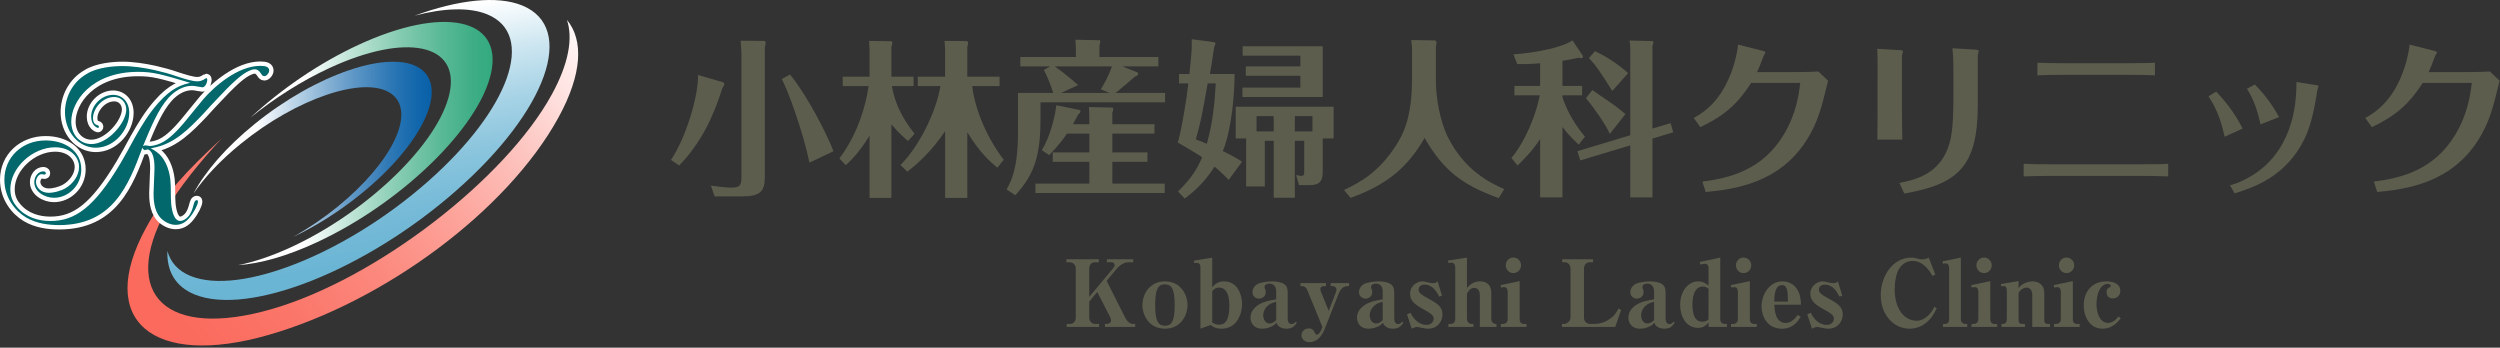<?xml version="1.0" encoding="utf-8"?>
<!-- Generator: Adobe Illustrator 15.0.0, SVG Export Plug-In . SVG Version: 6.00 Build 0)  -->
<!DOCTYPE svg PUBLIC "-//W3C//DTD SVG 1.1//EN" "http://www.w3.org/Graphics/SVG/1.1/DTD/svg11.dtd">
<svg version="1.1" id="レイヤー_1" xmlns="http://www.w3.org/2000/svg" xmlns:xlink="http://www.w3.org/1999/xlink" x="0px"
	 y="0px" width="453px" height="63px" viewBox="0 0 453 63" enable-background="new 0 0 453 63" xml:space="preserve">
<rect x="0" y="0" width="453" height="63" fill="#333333" stroke="none"/>
<path fill="#5D5D4E" d="M131.1,14.926c0.031,0.093,0.152,0.214,0.152,0.336c0,0.061-0.093,0.363-0.364,0.698
	c-1.612,5.202-3.863,9.919-7.817,14.025l-1.493-1.004c2.771-4.108,5.021-11.772,4.899-15.393L131.1,14.926z M138.462,7.411
	c0.121,0.03,0.275,0.092,0.275,0.335c0,0.031,0,0.365-0.154,0.792v23.638c0,2.559-0.942,3.407-4.076,3.407h-5.019l-0.67-1.946
	c1.033,0.121,2.586,0.364,3.648,0.364c1.401,0,1.887-0.243,1.887-1.825V9.784c0-0.241-0.061-1.398-0.15-2.401L138.462,7.411z
	 M146.675,29.468c-1.246-5.902-3.953-13.203-5.019-15.15l1.49-0.82c2.921,3.499,6.602,10.557,7.881,13.902L146.675,29.468z"/>
<path fill="#5D5D4E" d="M164.534,25.544c-0.609-0.517-1.735-1.49-3.012-3.012v13.324h-3.953V24.569
	c-2.01,3.256-3.5,4.625-4.321,5.355l-1.156-1.217c3.499-4.594,4.898-10.102,5.293-13.112H152.7v-1.703h4.869V9.269
	c0-0.67-0.092-1.766-0.092-1.857l4.045,0.063c0.152,0.122,0.183,0.181,0.183,0.272c0,0.123-0.151,0.608-0.183,0.731v5.415h4.016
	v1.703h-3.923c0.728,4.349,3.07,7.331,4.106,8.639L164.534,25.544z M163.164,29.894c3.438-3.406,6.512-9.766,7.242-14.298h-4.108
	v-1.703h4.96V9.419c0-0.15,0-1.033-0.119-2.008l4.072,0.03c0.063,0,0.214,0.154,0.214,0.396c0,0.06-0.121,0.608-0.149,0.7v5.354
	h5.841v1.703h-4.958c0.516,4.259,2.646,9.341,5.717,13.354l-1.154,1.43c-1.125-0.912-3.164-2.646-5.444-6.419v11.896h-4.018V23.75
	c-2.586,3.893-5.264,6.111-6.846,7.36L163.164,29.894z"/>
<path fill="#5D5D4E" d="M209.893,10.331v1.703h-6.512l2.77,1.098c0.03,0.029,0.092,0.183,0.092,0.241
	c0,0.275-0.396,0.457-0.609,0.52c-0.64,0.577-3.013,2.585-3.497,2.949h8.974v1.705h-22.574v2.95c0,6.479-1.002,10.04-4.563,13.872
	l-1.58-1.034c0.882-1.582,2.066-3.983,2.066-10.281v-7.212h6.39c-0.184-0.548-0.792-2.494-1.704-4.168l1.155-0.64h-5.415v-1.703
	h10.07V8.872c0-0.123-0.093-1.431-0.093-1.671l4.353,0.09c0.15,0,0.15,0.12,0.15,0.245c0,0.271-0.029,0.394-0.15,0.638v2.157
	H209.893z M197.388,22.5v-1.398c0-0.578-0.028-1.126-0.093-1.704l4.199,0.092c0.122,0,0.214,0.031,0.214,0.274
	c0,0.272-0.063,0.428-0.15,0.639V22.5h7.634v1.707h-7.634v3.406h6.356v1.701h-6.356v3.956h9.49v1.703h-23.427V33.27h9.767v-3.955
	h-6.633v-1.701h6.633v-3.406h-4.047c-0.82,1.185-1.673,2.28-3.223,3.893l-1.341-0.883c1.462-2.313,2.435-6.177,2.619-8.151
	l4.288,0.879c0.061,0,0.089,0.124,0.089,0.184c0,0.274-0.212,0.487-0.423,0.639c-0.428,0.823-0.61,1.187-0.946,1.733h2.983V22.5z
	 M191.123,12.034c1.946,1.371,3.226,2.497,4.229,3.379l-3.104,1.429h8.793l-1.583-0.668c1.188-1.765,2.038-4.14,2.038-4.14H191.123z
	"/>
<path fill="#5D5D4E" d="M223.705,13.405c0,3.132-0.428,9.826-2.13,13.963c2.313,1.127,2.95,1.582,3.467,1.946L222.64,32.6
	c-0.548-0.576-1.188-1.247-2.558-2.401c-2.006,3.133-4.046,4.745-5.415,5.778l-1.215-1.275c2.252-2.254,3.316-3.713,4.381-6.206
	c-1.309-0.882-3.075-1.887-4.412-2.676c0.729-2.466,1.582-7.852,1.916-10.711h-1.701v-1.703h1.886
	c0.395-3.894,0.456-4.354,0.425-6.298l4.108,0.547c0.027,0,0.181,0.092,0.181,0.243c0,0.152-0.029,0.185-0.212,0.549
	c-0.092,0.487-0.425,2.738-0.488,3.193c-0.06,0.367-0.088,0.519-0.304,1.766H223.705L223.705,13.405z M218.835,15.108
	c-1.122,6.237-1.245,6.905-2.157,10.162c0.577,0.212,0.789,0.273,2.008,0.789c1.095-4.015,1.396-7.209,1.611-10.951H218.835z
	 M234.625,35.827h-3.832V25.512h-1.612v8.275h-3.379v-8.7h-1.885v-5.748h17.734v5.748h-1.978v5.567v0.578
	c0,2.129-1.155,2.312-2.646,2.312h-1.645l-0.519-1.826c0.153,0.032,0.733,0.153,0.823,0.153c0.64,0,0.64-0.183,0.64-1.006v-5.354
	h-1.704L234.625,35.827L234.625,35.827z M225.742,13.738v-1.704h9.889v-1.946h-10.466V8.386h14.511v9.188h-14.542V15.87h10.497
	v-2.132H225.742z M230.793,21.04h-3.104v2.771h3.104V21.04z M234.625,23.811h3.193V21.04h-3.193V23.811z"/>
<path fill="#5D5D4E" d="M260.057,7.322c0.213,0.214,0.242,0.214,0.242,0.363c0,0.121-0.119,0.792-0.119,0.913v6.176
	c0,2.98,0.79,7.179,2.067,9.854c3.072,6.27,7.696,8.458,10.314,9.646l-1.006,1.613c-6.601-2.373-10.069-5.053-13.416-10.892
	c-3.072,5.291-6.693,8.427-13.415,10.86l-1.187-1.431c2.95-1.368,6.387-3.316,9.459-8.124c1.156-1.824,2.86-4.836,2.86-11.926V8.599
	c0-0.305-0.091-0.853-0.151-1.338L260.057,7.322z"/>
<path fill="#5D5D4E" d="M283.118,17.631c0.82,2.588,2.493,5.296,4.077,7.122l-1.127,1.461c-0.518-0.488-1.825-1.705-2.95-3.196
	v12.748h-4.047V25.178c-1.46,2.282-3.223,3.955-4.105,4.808l-1.097-1.369c2.557-3.012,4.503-7.972,5.144-11.347h-4.597v-1.704h4.655
	v-4.107c-2.19,0.182-3.346,0.154-4.138,0.154l-0.698-1.766c1.368-0.063,7.97-0.731,10.707-2.524l1.887,2.829
	c0,0,0.091,0.395-0.334,0.395c-0.092,0-0.183-0.03-0.396-0.093c-0.79,0.153-1.674,0.366-2.98,0.55v4.563h3.559v1.704h-3.559
	L283.118,17.631L283.118,17.631z M302.708,22.319l0.485,1.642l-3.771,1.156v10.646h-4.014v-9.431l-9.067,2.74l-0.516-1.675
	l9.583-2.891V9.48c0-1.248,0-1.398-0.153-2.131l4.167,0.092c0.063,0,0.185,0.095,0.185,0.274c0,0.03,0,0.091-0.185,0.578v14.998
	L302.708,22.319z M291.697,24.266c-0.761-1.794-3.257-5.261-4.32-6.479l1.156-1.462c0.699,0.517,3.863,2.616,4.471,3.104
	c0.731,0.578,1.188,0.973,1.521,1.245L291.697,24.266z M292.152,16.478c-2.402-3.771-2.829-4.443-4.229-5.962l1.095-1.247
	c2.313,1.095,4.381,2.524,5.994,3.984L292.152,16.478z"/>
<path fill="#5D5D4E" d="M306.908,21.375c1.277-0.73,3.895-2.189,5.932-6.267c1.31-2.557,1.946-5.478,2.1-7.026l4.44,1.126
	c0.365,0.091,0.52,0.181,0.52,0.272c0,0.123-0.305,0.547-0.335,0.639c-0.365,1.005-0.763,2.039-1.188,2.951h6.298
	c2.615,0,3.771-0.061,4.807-0.12l1.765,1.671c-1.245,5.112-1.854,7.546-3.924,10.83c-4.897,7.636-12.746,8.822-18.254,9.339
	l-0.606-1.886c4.867-0.608,10.859-2.069,14.723-8.457c2.344-3.865,2.799-7.545,3.015-9.43h-8.886
	c-2.401,3.71-4.714,5.872-9.218,8.03L306.908,21.375z"/>
<path fill="#5D5D4E" d="M340.218,11.338c0-0.763-0.029-1.675-0.061-2.496l4.106,0.243c0.396,0.03,0.548,0.061,0.548,0.244
	c0,0.122-0.184,0.638-0.184,0.759v10.04c0,1.462,0.03,3.438,0.063,5.173h-4.503c0-0.579,0.029-3.743,0.029-5.202L340.218,11.338
	L340.218,11.338z M344.174,33.148c2.829-0.58,7.453-1.551,9.065-7.149c0.729-2.524,0.729-5.808,0.729-11.682
	c0-1.703,0-3.954-0.184-5.568l4.229,0.247c0.184,0.028,0.519,0.028,0.519,0.212c0,0.121-0.154,0.759-0.154,0.88v8.824
	c0,11.193-3.499,14.449-13.323,16.152L344.174,33.148z"/>
<path fill="#5D5D4E" d="M392.878,31.962c-1.643-0.061-3.285-0.091-4.929-0.091H371.37c-1.796,0-3.438,0.061-4.686,0.091v-2.281
	c1.339,0.062,2.678,0.091,4.747,0.091h16.486c3.165,0,4.077-0.029,4.959-0.091L392.878,31.962L392.878,31.962z M390.475,13.648
	c-1.46-0.06-2.585-0.092-4.959-0.092h-11.315c-2.192,0-3.133,0.032-5.021,0.092v-2.283c1.611,0.063,2.433,0.093,5.021,0.093h11.257
	c2.889,0,3.465-0.029,5.019-0.093L390.475,13.648L390.475,13.648z"/>
<path fill="#5D5D4E" d="M401.581,16.601c1.398,1.458,3.437,3.923,4.774,6.691l-3.255,1.491c-0.487-2.283-1.217-4.775-2.92-7.332
	L401.581,16.601z M419.771,15.442c0.122,0,0.334,0.032,0.334,0.183c0,0.092-0.15,0.519-0.181,0.64
	c-0.458,2.768-1.034,6.235-2.375,8.945c-3.347,6.813-9.155,8.729-12.626,9.826l-0.851-1.462c0.851-0.242,1.063-0.336,1.338-0.426
	c2.524-1.063,7.576-3.527,9.768-10.952c0.669-2.313,0.941-4.715,0.941-7.332L419.771,15.442z M408.574,15.322
	c1.646,1.613,3.197,3.683,4.383,5.903l-3.347,1.307c-0.396-1.888-1.156-4.474-2.464-6.45L408.574,15.322z"/>
<path fill="#5D5D4E" d="M428.594,21.375c1.275-0.73,3.894-2.189,5.932-6.267c1.309-2.557,1.946-5.478,2.098-7.026l4.442,1.126
	c0.365,0.091,0.52,0.181,0.52,0.272c0,0.123-0.306,0.547-0.337,0.639c-0.363,1.005-0.759,2.039-1.186,2.951h6.296
	c2.617,0,3.773-0.061,4.806-0.12l1.768,1.671c-1.248,5.112-1.855,7.546-3.925,10.83c-4.898,7.636-12.746,8.822-18.253,9.339
	l-0.608-1.886c4.866-0.608,10.861-2.069,14.726-8.457c2.343-3.865,2.798-7.545,3.013-9.43h-8.887c-2.4,3.71-4.714,5.872-9.217,8.03
	L428.594,21.375z"/>
<path fill="#5D5D4E" d="M200.518,50.885l3.377,6.692c0.286,0.567,0.759,1.124,1.444,1.124h0.356v0.537h-5.481v-0.537h0.37
	c0.354,0,0.738-0.25,0.738-0.641c0-0.232-0.118-0.519-0.186-0.652l-2.319-4.506l-1.445,1.73v2.909c0,0.603,0.438,1.158,1.025,1.158
	h0.757v0.538h-5.869V58.7h0.606c0.571,0,1.042-0.451,1.042-1.158v-8.86c0-0.623-0.438-1.162-1.126-1.162h-0.572v-0.537h5.868v0.537
	h-0.706c-0.604,0-1.025,0.42-1.025,1.162v5.11l4.404-5.265c0.084-0.082,0.201-0.269,0.201-0.469c0-0.354-0.285-0.539-0.536-0.539
	h-0.874v-0.537h4.771v0.537h-0.854c-0.789,0-1.613,0.539-2.083,1.11L200.518,50.885z"/>
<path fill="#5D5D4E" d="M211.092,59.559c-2.893,0-4.085-2.453-4.085-4.285c0-1.815,1.176-4.287,4.085-4.287
	c2.927,0,4.087,2.504,4.087,4.287C215.178,57.07,214.018,59.559,211.092,59.559z M211.057,51.523c-1.145,0-1.745,0.756-1.745,3.75
	c0,3.125,0.67,3.748,1.779,3.748c1.177,0,1.767-0.771,1.767-3.748C212.858,52.096,212.15,51.523,211.057,51.523z"/>
<path fill="#5D5D4E" d="M219.649,46.682v5.363c0.538-0.57,1.043-1.061,2.133-1.061c2.388,0,3.28,2.32,3.28,4.088
	c0,1.729-0.875,4.484-3.73,4.484c-1.179,0-1.683-0.453-1.952-0.67l-1.865,0.67V48.445c0-0.604-0.271-0.822-0.689-0.822
	c-0.1,0-0.234,0.018-0.437,0.031l-0.067-0.42L219.649,46.682z M219.649,58.432c0.269,0.17,0.656,0.403,1.226,0.403
	c1.009,0,1.887-0.585,1.887-3.429c0-0.924-0.088-3.295-1.866-3.295c-0.689,0-1.009,0.354-1.245,0.656L219.649,58.432L219.649,58.432
	z"/>
<path fill="#5D5D4E" d="M231.249,52.869c0-0.824-0.353-1.48-1.227-1.48c-0.403,0-0.894,0.168-0.894,0.621
	c0,0.104,0.019,0.17,0.085,0.32c0.102,0.201,0.136,0.305,0.136,0.588c0,0.809-0.674,1.193-1.209,1.193
	c-0.606,0-1.196-0.437-1.196-1.193c0-0.283,0.086-0.923,0.859-1.413c0.638-0.403,2.202-0.521,2.738-0.521
	c0.941,0,1.75,0.236,2.068,0.437c0.521,0.354,0.673,0.675,0.723,1.448v4.806c0,0.319,0.05,1.044,0.689,1.044
	c0.15,0,0.472-0.051,0.657-0.32c0.049-0.051,0.081-0.102,0.166-0.102c0.067,0,0.103,0.07,0.103,0.154
	c0,0.064-0.034,0.117-0.087,0.199c-0.301,0.438-0.721,0.906-1.746,0.906c-0.471,0-1.11-0.1-1.548-0.588
	c-0.134-0.135-0.185-0.269-0.27-0.484c-0.27,0.285-0.504,0.52-1.025,0.736c-0.471,0.219-1.025,0.336-1.563,0.336
	c-1.716,0-2.118-1.277-2.118-2.015c0-1.092,0.724-1.767,1.16-2.103c1.041-0.791,2.236-0.992,3.496-1.193v-1.377H231.249z
	 M231.249,54.7c-0.42,0.085-0.89,0.187-1.43,0.604c-0.604,0.488-0.924,1.194-0.924,1.834c0,0.571,0.302,1.479,1.16,1.479
	c0.536,0,0.907-0.338,1.192-0.623L231.249,54.7L231.249,54.7z"/>
<path fill="#5D5D4E" d="M239.992,51.844c-0.371,0-0.741,0.1-0.741,0.538c0,0.218,0.05,0.337,0.084,0.437l1.431,3.513l1.311-3.377
	c0.033-0.067,0.103-0.287,0.103-0.488c0-0.284-0.318-0.622-0.654-0.622h-0.404v-0.539h3.328v0.539h-0.251
	c-1.027,0-1.446,0.908-1.665,1.43l-2.556,6.473c-0.388,0.959-1.244,2.252-2.69,2.252c-0.956,0-1.463-0.639-1.463-1.262
	c0-0.604,0.521-1.227,1.312-1.227c0.739,0,0.94,0.422,1.128,0.842c0.066,0.15,0.218,0.285,0.369,0.285
	c0.102,0,0.438-0.084,0.79-0.892l0.201-0.488l-2.671-6.522c-0.355-0.891-0.709-0.891-1.313-0.891v-0.539h4.625v0.539H239.992
	L239.992,51.844z"/>
<path fill="#5D5D4E" d="M250.549,52.869c0-0.824-0.353-1.48-1.227-1.48c-0.405,0-0.893,0.168-0.893,0.621
	c0,0.104,0.018,0.17,0.085,0.32c0.101,0.201,0.135,0.305,0.135,0.588c0,0.809-0.673,1.193-1.212,1.193
	c-0.604,0-1.193-0.437-1.193-1.193c0-0.283,0.085-0.923,0.858-1.413c0.639-0.403,2.199-0.521,2.74-0.521
	c0.94,0,1.746,0.236,2.065,0.437c0.522,0.354,0.673,0.675,0.726,1.448v4.806c0,0.319,0.048,1.044,0.688,1.044
	c0.153,0,0.471-0.051,0.655-0.32c0.05-0.051,0.083-0.102,0.168-0.102c0.066,0,0.102,0.07,0.102,0.154
	c0,0.064-0.034,0.117-0.084,0.199c-0.304,0.438-0.723,0.906-1.749,0.906c-0.471,0-1.109-0.1-1.547-0.588
	c-0.135-0.135-0.186-0.269-0.268-0.484c-0.27,0.285-0.505,0.52-1.028,0.736c-0.469,0.219-1.024,0.336-1.563,0.336
	c-1.715,0-2.118-1.277-2.118-2.015c0-1.092,0.724-1.767,1.159-2.103c1.043-0.791,2.238-0.992,3.498-1.193L250.549,52.869
	L250.549,52.869z M250.549,54.7c-0.42,0.085-0.891,0.187-1.43,0.604c-0.604,0.488-0.925,1.194-0.925,1.834
	c0,0.571,0.304,1.479,1.16,1.479c0.538,0,0.908-0.338,1.193-0.623L250.549,54.7L250.549,54.7z"/>
<path fill="#5D5D4E" d="M254.953,56.954l0.622-0.269c0.993,1.981,2.338,2.186,2.91,2.186c0.789,0,1.294-0.523,1.294-1.111
	c0-0.52-0.286-0.873-1.901-1.748c-1.36-0.738-2.37-1.463-2.37-2.789c0-1.379,1.193-2.236,2.237-2.236
	c0.201,0,0.438,0.033,0.923,0.168c0.572,0.15,0.742,0.15,0.925,0.15c0.591,0,0.74-0.15,0.908-0.318l0.791,2.605l-0.521,0.151
	c-0.336-0.688-1.092-2.171-2.642-2.171c-0.671,0-1.074,0.404-1.074,0.893c0,0.521,0.269,0.857,2.101,1.832
	c1.515,0.807,2.22,1.48,2.22,2.674c0,1.194-0.822,2.588-2.605,2.588c-0.2,0-0.537-0.016-1.041-0.134
	c-0.117-0.034-0.841-0.187-0.908-0.187c-0.336,0-0.689,0.168-1.025,0.318L254.953,56.954z"/>
<path fill="#5D5D4E" d="M265.812,46.682v5.481c0.689-0.688,1.245-1.179,2.388-1.179c1.53,0,2.02,1.011,2.02,2.084v4.643
	c0,0.52,0.233,0.99,0.94,0.99v0.537h-3.011v-5.766c0-0.688-0.286-1.311-1.041-1.311c-0.69,0-1.043,0.588-1.296,1.041v4.507
	c0,0.586,0.306,0.99,0.908,0.99h0.27v0.538h-4.539V58.7h0.404c0.655,0,0.841-0.488,0.841-0.99v-9.183
	c0-0.469-0.168-0.939-0.706-0.939c-0.22,0-0.388,0.053-0.521,0.086l-0.103-0.455L265.812,46.682z"/>
<path fill="#5D5D4E" d="M275.363,50.936v6.928c0,0.472,0.234,0.839,0.789,0.839h0.454v0.538h-4.657v-0.538h0.404
	c0.388,0,0.841-0.271,0.841-0.839v-4.959c0-0.389-0.117-0.875-0.589-0.875c-0.186,0-0.419,0.017-0.606,0.084l-0.101-0.454
	L275.363,50.936z M272.84,48.077c0-0.774,0.605-1.412,1.38-1.412c0.79,0,1.396,0.655,1.396,1.412c0,0.772-0.623,1.411-1.396,1.411
	C273.463,49.488,272.84,48.85,272.84,48.077z"/>
<path fill="#5D5D4E" d="M288.66,46.982v0.537h-0.62c-0.507,0-1.025,0.42-1.025,1.129v8.941c0,0.641,0.504,1.11,1.126,1.11h0.505
	c1.614,0,2.471-0.437,3.479-1.242c0.336-0.253,0.623-0.604,1.16-1.548l0.47,0.252l-1.073,3.076h-9.652V58.7h0.422
	c0.453,0,1.126-0.536,1.126-1.144v-8.908c0-0.606-0.437-1.129-1.024-1.129h-0.487v-0.537H288.66L288.66,46.982z"/>
<path fill="#5D5D4E" d="M299.722,52.869c0-0.824-0.354-1.48-1.228-1.48c-0.404,0-0.891,0.168-0.891,0.621
	c0,0.104,0.017,0.17,0.083,0.32c0.101,0.201,0.135,0.305,0.135,0.588c0,0.809-0.673,1.193-1.21,1.193
	c-0.605,0-1.195-0.437-1.195-1.193c0-0.283,0.085-0.923,0.858-1.413c0.639-0.403,2.203-0.521,2.738-0.521
	c0.942,0,1.75,0.236,2.068,0.437c0.522,0.354,0.674,0.675,0.725,1.448v4.806c0,0.319,0.05,1.044,0.689,1.044
	c0.151,0,0.47-0.051,0.654-0.32c0.052-0.051,0.084-0.102,0.169-0.102c0.066,0,0.101,0.07,0.101,0.154
	c0,0.064-0.033,0.117-0.085,0.199c-0.302,0.438-0.722,0.906-1.747,0.906c-0.472,0-1.109-0.1-1.547-0.588
	c-0.134-0.135-0.187-0.269-0.269-0.484c-0.271,0.285-0.505,0.52-1.026,0.736c-0.471,0.219-1.024,0.336-1.563,0.336
	c-1.713,0-2.117-1.277-2.117-2.015c0-1.092,0.72-1.767,1.159-2.103c1.042-0.791,2.233-0.992,3.496-1.193L299.722,52.869
	L299.722,52.869z M299.722,54.7c-0.421,0.085-0.892,0.187-1.43,0.604c-0.604,0.488-0.925,1.194-0.925,1.834
	c0,0.571,0.303,1.479,1.16,1.479c0.537,0,0.909-0.338,1.193-0.623L299.722,54.7L299.722,54.7z"/>
<path fill="#5D5D4E" d="M309.589,59.238v-0.77c-0.437,0.453-0.906,0.938-1.914,0.938c-2.151,0-3.229-2.051-3.229-4.17
	c0-2.672,1.631-4.252,3.21-4.252c1.025,0,1.613,0.504,1.933,0.759v-3.214c0-0.368-0.233-0.737-0.618-0.737
	c-0.138,0-0.454,0.032-0.858,0.147l-0.15-0.469l3.748-0.791v11.182c0,0.436,0.269,0.84,0.908,0.84h0.301v0.537H309.589z
	 M309.589,52.314c-0.218-0.151-0.519-0.389-1.072-0.389c-1.146,0-1.851,1.129-1.851,3.297c0,1.106,0.234,1.965,0.473,2.334
	c0.232,0.371,0.569,0.739,1.343,0.739c0.623,0,0.925-0.267,1.107-0.421V52.314L309.589,52.314z"/>
<path fill="#5D5D4E" d="M317.071,50.936v6.928c0,0.472,0.237,0.839,0.79,0.839h0.456v0.538h-4.658v-0.538h0.405
	c0.386,0,0.839-0.271,0.839-0.839v-4.959c0-0.389-0.117-0.875-0.589-0.875c-0.185,0-0.419,0.017-0.604,0.084l-0.102-0.454
	L317.071,50.936z M314.551,48.077c0-0.774,0.604-1.412,1.378-1.412c0.791,0,1.396,0.655,1.396,1.412
	c0,0.772-0.622,1.411-1.396,1.411C315.172,49.488,314.551,48.85,314.551,48.077z"/>
<path fill="#5D5D4E" d="M326.285,57.423c-0.556,0.856-1.414,2.136-3.396,2.136c-2.739,0-3.698-2.353-3.698-4.051
	c0-1.982,1.312-4.521,3.781-4.521c1.16,0,2.086,0.537,2.64,1.379c0.622,0.957,0.673,1.85,0.724,2.842h-4.822
	c0.047,1.041,0.184,3.311,2.066,3.311c1.024,0,1.678-0.824,2.186-1.479L326.285,57.423z M323.98,54.648
	c-0.032-1.779-0.05-2.99-1.075-2.99c-1.346,0-1.393,2.018-1.41,2.99H323.98z"/>
<path fill="#5D5D4E" d="M327.477,56.954l0.622-0.269c0.992,1.981,2.338,2.186,2.909,2.186c0.789,0,1.295-0.523,1.295-1.111
	c0-0.52-0.285-0.873-1.9-1.748c-1.361-0.738-2.371-1.463-2.371-2.789c0-1.379,1.196-2.236,2.238-2.236
	c0.201,0,0.437,0.033,0.925,0.168c0.572,0.15,0.739,0.15,0.925,0.15c0.587,0,0.739-0.15,0.908-0.318l0.79,2.605l-0.522,0.151
	c-0.336-0.688-1.093-2.171-2.639-2.171c-0.673,0-1.077,0.404-1.077,0.893c0,0.521,0.271,0.857,2.102,1.832
	c1.515,0.807,2.222,1.48,2.222,2.674c0,1.194-0.826,2.588-2.607,2.588c-0.2,0-0.538-0.016-1.041-0.134
	c-0.117-0.034-0.843-0.187-0.908-0.187c-0.336,0-0.688,0.168-1.024,0.318L327.477,56.954z"/>
<path fill="#5D5D4E" d="M350.932,55.861c-0.472,0.959-0.843,1.631-1.599,2.352c-1.16,1.079-2.389,1.346-3.329,1.346
	c-2.758,0-5.212-2.386-5.212-6.084c0-3.547,2.253-6.793,5.498-6.793c0.37,0,0.654,0.032,1.211,0.187
	C348.006,47,348.159,47,348.257,47c0.438,0,0.843-0.116,1.229-0.318l1.192,3.063l-0.537,0.251c-0.306-0.556-0.605-1.11-1.277-1.733
	c-0.589-0.535-1.346-0.988-2.304-0.988c-1.01,0-1.851,0.502-2.422,1.394c-0.538,0.824-0.823,2.388-0.823,3.749
	c0,3.648,1.813,5.7,3.983,5.7c0.22,0,0.774,0,1.514-0.49c0.976-0.653,1.411-1.461,1.698-2.03L350.932,55.861z"/>
<path fill="#5D5D4E" d="M355.302,46.682v11.182c0,0.453,0.285,0.839,0.891,0.839h0.271v0.538h-4.389v-0.538h0.401
	c0.471,0,0.707-0.354,0.707-0.839v-9.334c0-0.367-0.136-0.805-0.674-0.805c-0.116,0-0.3,0.018-0.42,0.067l-0.117-0.438
	L355.302,46.682z"/>
<path fill="#5D5D4E" d="M360.647,50.936v6.928c0,0.472,0.235,0.839,0.792,0.839h0.453v0.538h-4.656v-0.538h0.402
	c0.387,0,0.84-0.271,0.84-0.839v-4.959c0-0.389-0.116-0.875-0.589-0.875c-0.185,0-0.418,0.017-0.604,0.084l-0.103-0.454
	L360.647,50.936z M358.125,48.077c0-0.774,0.606-1.412,1.38-1.412c0.789,0,1.396,0.655,1.396,1.412c0,0.772-0.622,1.411-1.396,1.411
	C358.749,49.488,358.125,48.85,358.125,48.077z"/>
<path fill="#5D5D4E" d="M368.247,59.238v-5.781c0-0.908-0.454-1.346-1.043-1.346c-0.721,0-1.443,0.758-1.443,1.06v4.69
	c0,0.654,0.199,0.84,0.673,0.84h0.487v0.537h-4.237v-0.537h0.251c0.487,0,0.707-0.385,0.707-0.84v-5.077
	c0-0.57-0.102-0.94-0.537-0.94c-0.136,0-0.304,0.016-0.438,0.066l-0.135-0.438l3.229-0.539v1.262c0.27-0.303,0.503-0.588,1.06-0.856
	c0.503-0.237,1.024-0.354,1.478-0.354c1.075,0,2.118,0.623,2.118,2.019v4.858c0,0.654,0.203,0.84,0.674,0.84h0.353v0.537H368.247z"
	/>
<path fill="#5D5D4E" d="M375.593,50.936v6.928c0,0.472,0.235,0.839,0.79,0.839h0.454v0.538h-4.656v-0.538h0.402
	c0.389,0,0.842-0.271,0.842-0.839v-4.959c0-0.389-0.117-0.875-0.589-0.875c-0.186,0-0.421,0.017-0.604,0.084l-0.102-0.454
	L375.593,50.936z M373.072,48.077c0-0.774,0.605-1.412,1.378-1.412c0.79,0,1.396,0.655,1.396,1.412c0,0.772-0.62,1.411-1.396,1.411
	C373.694,49.488,373.072,48.85,373.072,48.077z"/>
<path fill="#5D5D4E" d="M384.285,57.675c-0.589,0.724-1.564,1.884-3.296,1.884c-2.268,0-3.411-2.082-3.411-4.234
	c0-2.305,1.313-4.338,4.151-4.338c1.024,0,2.472,0.336,2.472,1.732c0,0.789-0.604,1.359-1.346,1.359
	c-0.438,0-1.142-0.201-1.142-1.16c0-0.555,0.199-0.656,0.568-0.855c0.103-0.066,0.203-0.151,0.203-0.271
	c0-0.185-0.253-0.354-0.572-0.354c-1.158,0-2.031,1.465-2.031,3.701c0,1.528,0.604,3.377,2.102,3.377
	c0.89,0,1.515-0.721,1.898-1.179L384.285,57.675z"/>
<g>
	
		<linearGradient id="SVGID_1_" gradientUnits="userSpaceOnUse" x1="121.172" y1="-2.502" x2="52.548" y2="55.08" gradientTransform="matrix(1.189 0 0 1.189 -42.116 2.711)">
		<stop  offset="0" style="stop-color:#FFFFFF"/>
		<stop  offset="0.054" style="stop-color:#FFEFEE"/>
		<stop  offset="0.214" style="stop-color:#FDC6C1"/>
		<stop  offset="0.376" style="stop-color:#FDA49B"/>
		<stop  offset="0.536" style="stop-color:#FC897E"/>
		<stop  offset="0.694" style="stop-color:#FB766A"/>
		<stop  offset="0.85" style="stop-color:#FB6B5D"/>
		<stop  offset="1" style="stop-color:#FB6759"/>
	</linearGradient>
	<path fill="url(#SVGID_1_)" d="M101.191,21.293c4.323-7.876,4.589-14.002,1.538-17.692c1.123,3.341,0.31,7.956-2.757,13.542
		C91.563,32.474,68.116,50.58,49.173,56.025c-18.957,5.448-27.493-2.563-19.082-17.895c2.134-3.896,6.427-9.145,10.063-13.022
		c-6.263,5.778-10.366,10.1-13.652,16.093C17.212,58.13,27.733,66.7,48.666,60.687C69.592,54.67,91.902,38.224,101.191,21.293z"/>
	
		<linearGradient id="SVGID_2_" gradientUnits="userSpaceOnUse" x1="86.755" y1="40.838" x2="94.627" y2="85.481" gradientTransform="matrix(1.189 0 0 1.189 -42.653 -46.482)">
		<stop  offset="0.056" style="stop-color:#FFFFFF"/>
		<stop  offset="0.083" style="stop-color:#F7FBFD"/>
		<stop  offset="0.234" style="stop-color:#CBE5F0"/>
		<stop  offset="0.387" style="stop-color:#A7D3E6"/>
		<stop  offset="0.54" style="stop-color:#8BC5DD"/>
		<stop  offset="0.693" style="stop-color:#77BBD8"/>
		<stop  offset="0.846" style="stop-color:#6BB5D4"/>
		<stop  offset="1" style="stop-color:#67B3D3"/>
	</linearGradient>
	<path fill="url(#SVGID_2_)" d="M94.636,1c-4.574-1.87-11.619-1.039-19.498,1.836C80.418,1.451,85.038,1.27,88.286,2.6
		c8.902,3.64,4.087,17.202-10.755,30.292c-14.844,13.09-34.098,20.751-43.009,17.111c-2.261-0.925-3.637-2.491-4.19-4.527
		c-0.132,3.662,1.448,6.456,4.927,7.877c9.843,4.02,31.105-4.44,47.498-18.896C99.153,20,104.471,5.023,94.636,1z"/>
	
		<linearGradient id="SVGID_3_" gradientUnits="userSpaceOnUse" x1="0.916" y1="650.893" x2="47.236" y2="650.893" gradientTransform="matrix(1 0 0 1 42.225 -624.883)">
		<stop  offset="0.258" style="stop-color:#FFFFFF"/>
		<stop  offset="0.431" style="stop-color:#C3E6D9"/>
		<stop  offset="0.628" style="stop-color:#86CCB2"/>
		<stop  offset="0.796" style="stop-color:#59B996"/>
		<stop  offset="0.925" style="stop-color:#3DAD85"/>
		<stop  offset="1" style="stop-color:#33A97E"/>
	</linearGradient>
	<path fill="url(#SVGID_3_)" d="M64.954,8.127c-7.153,3.31-14.04,8.06-19.575,13.193c4.307-3.489,9.236-6.64,14.314-8.99
		c13.92-6.442,23.672-4.407,21.771,4.549c-1.896,8.948-14.721,21.429-28.644,27.873c-3.535,1.638-6.804,2.724-9.68,3.293
		c3.92-0.252,8.784-1.596,14.223-4.115c15.379-7.111,29.542-20.893,31.639-30.785C91.097,3.26,80.329,1.015,64.954,8.127z"/>
	
		<linearGradient id="SVGID_4_" gradientUnits="userSpaceOnUse" x1="65.856" y1="19.629" x2="102.155" y2="19.629" gradientTransform="matrix(1.189 0 0 1.189 -43.106 3.701)">
		<stop  offset="0.258" style="stop-color:#FFFFFF"/>
		<stop  offset="0.312" style="stop-color:#E8F0F7"/>
		<stop  offset="0.506" style="stop-color:#99BEDB"/>
		<stop  offset="0.678" style="stop-color:#5B95C5"/>
		<stop  offset="0.823" style="stop-color:#2E78B5"/>
		<stop  offset="0.935" style="stop-color:#1267AC"/>
		<stop  offset="1" style="stop-color:#0860A8"/>
	</linearGradient>
	<path fill="url(#SVGID_4_)" d="M46.149,22.465c-5.211,4.222-9.03,8.686-11.088,12.605c1.989-2.923,4.91-6.056,8.61-9.051
		c10.138-8.221,22.263-12.316,27.079-9.145c4.821,3.169,0.507,12.403-9.631,20.623c-2.576,2.088-5.279,3.907-7.957,5.412
		c4.054-1.919,8.292-4.562,12.25-7.771c11.197-9.078,15.961-19.274,10.641-22.774C70.732,8.866,57.343,13.389,46.149,22.465z"/>
	<path stroke="#FFFFFF" stroke-width="1.586" d="M28.401,27.546c1.445,1.051,2.222,2.959,2.458,4.945
		c0.167,1.519,0.034,3.038,0.167,4.516c0.137,1.246,0.504,3.037,1.648,3.037c0.404,0,1.012-0.311,1.448-0.817
		c0.504-0.586,0.773-1.403,0.907-1.946c0.17-0.625,0.271-1.011,0.646-1.011c0.197,0,0.197,0.156,0.197,0.272
		c0,0.503-0.672,1.868-1.513,2.878c-0.372,0.429-1.146,1.325-2.524,1.325c-1.076,0-2.189-0.623-2.828-1.363
		c-1.181-1.362-1.181-3.544-1.181-4.398c0-0.663,0.171-3.776,0.171-4.478c0-0.817-0.067-1.869-0.37-2.531
		c-0.272-0.661-0.675-0.896-0.909-0.896c-0.07,0-0.372,0.118-0.44,0.118c-0.268,0-0.403-0.275-0.471-0.428
		c-2.492,6.774-5.353,14.017-15.082,14.017c-1.817,0-4.074-0.234-6.026-1.403c-1.886-1.129-3.905-3.503-3.905-6.814
		c0-4.126,3.265-7.122,7.474-7.122c3.468,0,6.463,1.869,6.463,5.255c0,2.92-2.357,5.138-4.95,5.138c-1.716,0-3.567-1.127-3.567-2.84
		c0-1.054,0.741-1.949,1.617-1.949c0.065,0,0.471,0,0.471,0.35c0,0.154-0.101,0.235-0.272,0.235c-0.067,0-0.401-0.081-0.504-0.081
		c-0.503,0-1.007,0.705-1.007,1.405c0,0.896,0.773,1.983,2.355,1.983c0.809,0,2.085-0.311,2.961-0.818
		c1.35-0.773,2.493-2.295,2.493-3.851c0-1.793-1.516-3.582-4.345-3.582c-4.071,0-8.111,3.696-8.111,7.59
		c0,1.634,0.672,2.608,1.244,3.269c1.583,1.831,3.807,2.493,6.028,2.493c4.444,0,7.909-2.413,12.725-10.511
		c0.875-1.479,1.684-2.998,2.492-4.475c1.244-2.222,2.626-4.479,4.243-6.309c2.56-2.922,4.409-3.388,5.857-3.739
		c-5.219-1.555-6.701-1.988-9.427-1.988c-8.519,0-12.123,5.452-12.123,8.995c0,2.57,1.719,4.088,3.64,4.088
		c3.03,0,6.328-3.891,6.328-6.266c0-1.09-0.741-2.259-2.186-2.259c-2.124,0-3.841,2.103-3.841,3.816c0,0.192,0.034,0.39,0.068,0.583
		c0.103,0.272,0.237,0.545,0.607,0.661c0.235,0.079,0.404,0.117,0.404,0.352c0,0.076-0.067,0.191-0.203,0.191
		c-0.069,0-1.212-0.387-1.212-2.059c0-2.024,1.887-3.935,3.974-3.935c1.683,0,2.928,1.285,2.928,3.27
		c0,2.997-2.625,6.309-6.061,6.309c-3.096,0-5.585-2.842-5.585-6.463c0-2.452,1.211-5.371,3.971-6.928
		c1.883-1.17,4.816-1.403,6.396-1.403c1.986,0,3.97,0.311,5.926,0.738c1.343,0.311,2.694,0.666,4.005,1.132
		c1.212,0.387,2.725,0.894,3.668,0.894c0.538,0,0.776-0.119,1.111-0.272c0.101-0.039,0.472-0.31,0.505-0.31
		c0.169,0,0.203,0.191,0.203,0.271c0,0.507-0.336,1.4-0.907,1.4c-0.102,0-0.743-0.154-0.913-0.154
		c-0.166-0.04-0.572-0.119-0.944-0.119c-1.611,0-3.096,0.896-4.24,2.144c-1.886,2.102-3.199,5.294-4.647,8.799
		c0.169-0.118,0.305-0.157,0.474-0.157c0.1,0,0.641,0.118,0.773,0.118c0.37,0,1.175-0.155,1.887-0.47
		c1.681-0.736,3.264-2.531,4.272-3.697c0.507-0.586,2.962-3.66,3.536-4.322c2.12-2.451,6.336-6.035,10.311-6.035
		c1.01,0,1.617,0.196,1.617,0.859c0,0.428-0.474,1.01-0.878,1.01c-0.3,0-0.473-0.235-0.603-0.466
		c-0.306-0.47-0.643-0.779-1.148-0.779c-0.201,0-0.404,0.038-0.606,0.116c-1.041,0.392-2.222,1.013-5.795,4.827
		c-0.978,1.015-1.923,2.026-2.864,3.078c-2.693,2.843-5.148,5.255-8.519,6.072c-0.333,0.076-0.669,0.156-1.042,0.232
		C27.695,27.079,28.064,27.273,28.401,27.546z"/>
	<path fill="#02686B" d="M28.401,27.546c1.445,1.051,2.222,2.959,2.458,4.945c0.167,1.519,0.034,3.038,0.167,4.516
		c0.137,1.246,0.504,3.037,1.648,3.037c0.404,0,1.012-0.311,1.448-0.817c0.504-0.586,0.773-1.403,0.907-1.946
		c0.17-0.625,0.271-1.011,0.646-1.011c0.197,0,0.197,0.156,0.197,0.272c0,0.503-0.672,1.868-1.513,2.878
		c-0.372,0.429-1.146,1.325-2.524,1.325c-1.076,0-2.189-0.623-2.828-1.363c-1.181-1.362-1.181-3.544-1.181-4.398
		c0-0.663,0.171-3.776,0.171-4.478c0-0.817-0.067-1.869-0.37-2.531c-0.272-0.661-0.675-0.896-0.909-0.896
		c-0.07,0-0.372,0.118-0.44,0.118c-0.268,0-0.403-0.275-0.471-0.428c-2.492,6.774-5.353,14.017-15.082,14.017
		c-1.817,0-4.074-0.234-6.026-1.403c-1.886-1.129-3.905-3.503-3.905-6.814c0-4.126,3.265-7.122,7.474-7.122
		c3.468,0,6.463,1.869,6.463,5.255c0,2.92-2.357,5.138-4.95,5.138c-1.716,0-3.567-1.127-3.567-2.84c0-1.054,0.741-1.949,1.617-1.949
		c0.065,0,0.471,0,0.471,0.35c0,0.154-0.101,0.235-0.272,0.235c-0.067,0-0.401-0.081-0.504-0.081c-0.503,0-1.007,0.705-1.007,1.405
		c0,0.896,0.773,1.983,2.355,1.983c0.809,0,2.085-0.311,2.961-0.818c1.35-0.773,2.493-2.295,2.493-3.851
		c0-1.793-1.516-3.582-4.345-3.582c-4.071,0-8.111,3.696-8.111,7.59c0,1.634,0.672,2.608,1.244,3.269
		c1.583,1.831,3.807,2.493,6.028,2.493c4.444,0,7.909-2.413,12.725-10.511c0.875-1.479,1.684-2.998,2.492-4.475
		c1.244-2.222,2.626-4.479,4.243-6.309c2.56-2.922,4.409-3.388,5.857-3.739c-5.219-1.555-6.701-1.988-9.427-1.988
		c-8.519,0-12.123,5.452-12.123,8.995c0,2.57,1.719,4.088,3.64,4.088c3.03,0,6.328-3.891,6.328-6.266
		c0-1.09-0.741-2.259-2.186-2.259c-2.124,0-3.841,2.103-3.841,3.816c0,0.192,0.034,0.39,0.068,0.583
		c0.103,0.272,0.237,0.545,0.607,0.661c0.235,0.079,0.404,0.117,0.404,0.352c0,0.076-0.067,0.191-0.203,0.191
		c-0.069,0-1.212-0.387-1.212-2.059c0-2.024,1.887-3.935,3.974-3.935c1.683,0,2.928,1.285,2.928,3.27
		c0,2.997-2.625,6.309-6.061,6.309c-3.096,0-5.585-2.842-5.585-6.463c0-2.452,1.211-5.371,3.971-6.928
		c1.883-1.17,4.816-1.403,6.396-1.403c1.986,0,3.97,0.311,5.926,0.738c1.343,0.311,2.694,0.666,4.005,1.132
		c1.212,0.387,2.725,0.894,3.668,0.894c0.538,0,0.776-0.119,1.111-0.272c0.101-0.039,0.472-0.31,0.505-0.31
		c0.169,0,0.203,0.191,0.203,0.271c0,0.507-0.336,1.4-0.907,1.4c-0.102,0-0.743-0.154-0.913-0.154
		c-0.166-0.04-0.572-0.119-0.944-0.119c-1.611,0-3.096,0.896-4.24,2.144c-1.886,2.102-3.199,5.294-4.647,8.799
		c0.169-0.118,0.305-0.157,0.474-0.157c0.1,0,0.641,0.118,0.773,0.118c0.37,0,1.175-0.155,1.887-0.47
		c1.681-0.736,3.264-2.531,4.272-3.697c0.507-0.586,2.962-3.66,3.536-4.322c2.12-2.451,6.336-6.035,10.311-6.035
		c1.01,0,1.617,0.196,1.617,0.859c0,0.428-0.474,1.01-0.878,1.01c-0.3,0-0.473-0.235-0.603-0.466
		c-0.306-0.47-0.643-0.779-1.148-0.779c-0.201,0-0.404,0.038-0.606,0.116c-1.041,0.392-2.222,1.013-5.795,4.827
		c-0.978,1.015-1.923,2.026-2.864,3.078c-2.693,2.843-5.148,5.255-8.519,6.072c-0.333,0.076-0.669,0.156-1.042,0.232
		C27.695,27.079,28.064,27.273,28.401,27.546z"/>
</g>
</svg>
